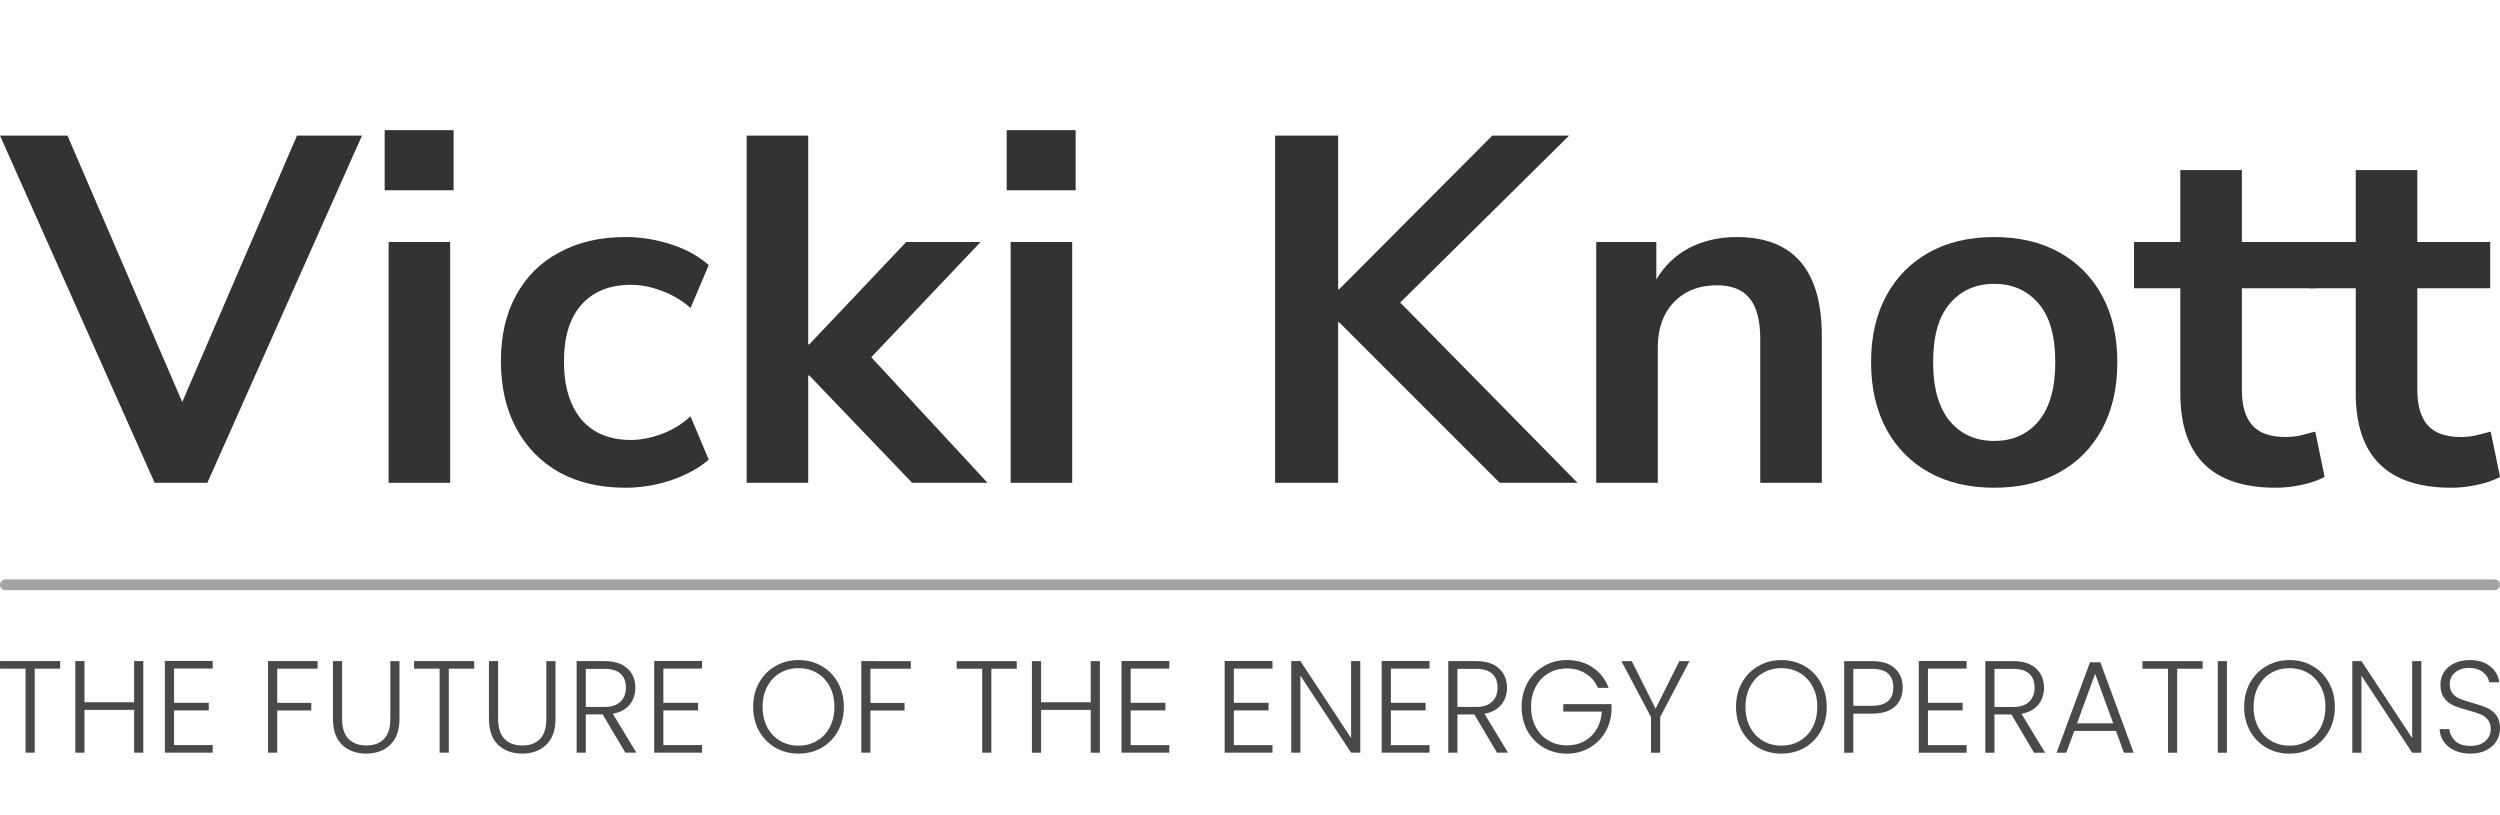 <?xml version="1.0" encoding="UTF-8"?>
<svg width="233" height="76" fill="none" version="1.1" viewBox="0 0 233 76" xmlns="http://www.w3.org/2000/svg">
 <path d="m5.606 61.614v0.708h-2.369v7.828h-0.855v-7.828h-2.381v-0.708zm7.749 0v8.537h-0.855v-3.994h-4.628v3.994h-0.855v-8.537h0.855v3.835h4.628v-3.835zm2.866 0.696v3.188h3.236v0.708h-3.236v3.236h3.603v0.708h-4.458v-8.549h4.458v0.708zm13.377-0.696v0.708h-3.761v3.188h3.175v0.708h-3.175v3.932h-0.855v-8.537zm2.286 0v5.373c0 0.847 0.199 1.474 0.598 1.881 0.407 0.407 0.961 0.611 1.661 0.611 0.7 0 1.246-0.199 1.637-0.598 0.399-0.407 0.598-1.038 0.598-1.893v-5.373h0.855v5.361c0 1.083-0.289 1.897-0.867 2.442-0.57 0.545-1.315 0.818-2.235 0.818s-1.669-0.273-2.247-0.818c-0.57-0.545-0.855-1.36-0.855-2.442v-5.361zm12.312 0v0.708h-2.369v7.828h-0.855v-7.828h-2.381v-0.708zm2.229 0v5.373c0 0.847 0.199 1.474 0.598 1.881 0.407 0.407 0.961 0.611 1.661 0.611 0.7 0 1.246-0.199 1.637-0.598 0.399-0.407 0.598-1.038 0.598-1.893v-5.373h0.855v5.361c0 1.083-0.289 1.897-0.867 2.442-0.57 0.545-1.315 0.818-2.235 0.818-0.92 0-1.669-0.273-2.247-0.818-0.57-0.545-0.855-1.36-0.855-2.442v-5.361zm11.86 8.537-2.113-3.566h-1.575v3.566h-0.855v-8.537h2.565c0.953 0 1.673 0.228 2.162 0.684 0.497 0.456 0.745 1.054 0.745 1.795 0 0.619-0.179 1.148-0.537 1.588-0.35 0.432-0.871 0.712-1.563 0.843l2.198 3.627zm-3.688-4.262h1.722c0.668 0 1.168-0.163 1.502-0.488 0.342-0.326 0.513-0.761 0.513-1.307 0-0.562-0.163-0.993-0.488-1.294-0.326-0.309-0.839-0.464-1.539-0.464h-1.71zm7.229-3.578v3.188h3.236v0.708h-3.236v3.236h3.603v0.708h-4.458v-8.549h4.458v0.708zm12.595 7.926c-0.79 0-1.506-0.183-2.149-0.55-0.643-0.375-1.152-0.892-1.527-1.551-0.366-0.668-0.55-1.421-0.55-2.259s0.183-1.588 0.55-2.247c0.375-0.668 0.883-1.185 1.527-1.551 0.643-0.375 1.36-0.562 2.149-0.562 0.798 0 1.518 0.187 2.162 0.562 0.643 0.366 1.148 0.883 1.514 1.551 0.366 0.659 0.55 1.409 0.55 2.247s-0.183 1.592-0.55 2.259c-0.366 0.659-0.871 1.177-1.514 1.551-0.643 0.366-1.364 0.55-2.162 0.55zm0-0.745c0.635 0 1.205-0.147 1.71-0.44 0.505-0.293 0.904-0.712 1.197-1.258 0.293-0.554 0.44-1.193 0.44-1.917 0-0.725-0.147-1.36-0.44-1.905-0.293-0.545-0.692-0.965-1.197-1.258-0.505-0.293-1.075-0.44-1.71-0.44s-1.205 0.147-1.71 0.44c-0.505 0.293-0.904 0.712-1.197 1.258-0.293 0.545-0.44 1.181-0.44 1.905 0 0.725 0.147 1.364 0.44 1.917 0.293 0.545 0.692 0.965 1.197 1.258 0.505 0.293 1.075 0.44 1.71 0.44zm10.467-7.877v0.708h-3.761v3.188h3.175v0.708h-3.175v3.932h-0.855v-8.537zm9.875 0v0.708h-2.369v7.828h-0.855v-7.828h-2.381v-0.708zm7.749 0v8.537h-0.855v-3.994h-4.628v3.994h-0.855v-8.537h0.855v3.835h4.628v-3.835zm2.867 0.696v3.188h3.236v0.708h-3.236v3.236h3.603v0.708h-4.458v-8.549h4.458v0.708zm9.615 0v3.188h3.236v0.708h-3.236v3.236h3.603v0.708h-4.458v-8.549h4.458v0.708zm11.784 7.84h-0.855l-4.726-7.181v7.181h-0.855v-8.537h0.855l4.726 7.169v-7.169h0.855zm2.852-7.84v3.188h3.236v0.708h-3.236v3.236h3.603v0.708h-4.458v-8.549h4.458v0.708zm9.892 7.84-2.113-3.566h-1.575v3.566h-0.855v-8.537h2.565c0.953 0 1.673 0.228 2.162 0.684 0.497 0.456 0.745 1.054 0.745 1.795 0 0.619-0.179 1.148-0.537 1.588-0.35 0.432-0.871 0.712-1.563 0.843l2.198 3.627zm-3.688-4.262h1.722c0.668 0 1.168-0.163 1.502-0.488 0.342-0.326 0.513-0.761 0.513-1.307 0-0.562-0.163-0.993-0.488-1.294-0.326-0.309-0.839-0.464-1.539-0.464h-1.71zm13.091-1.783c-0.244-0.562-0.619-1.001-1.124-1.319-0.497-0.326-1.083-0.488-1.759-0.488-0.635 0-1.205 0.147-1.71 0.44-0.505 0.293-0.904 0.712-1.197 1.258-0.293 0.537-0.44 1.164-0.44 1.881s0.147 1.347 0.44 1.893c0.293 0.545 0.692 0.965 1.197 1.258 0.505 0.293 1.075 0.44 1.71 0.44 0.594 0 1.128-0.126 1.6-0.379 0.48-0.261 0.863-0.627 1.148-1.099 0.293-0.48 0.46-1.038 0.501-1.673h-3.591v-0.696h4.494v0.623c-0.041 0.749-0.244 1.429-0.611 2.039-0.366 0.602-0.859 1.079-1.478 1.429-0.611 0.35-1.299 0.525-2.064 0.525-0.79 0-1.506-0.183-2.149-0.55-0.643-0.375-1.152-0.892-1.527-1.551-0.366-0.668-0.55-1.421-0.55-2.259s0.183-1.588 0.55-2.247c0.375-0.668 0.883-1.185 1.527-1.551 0.643-0.375 1.36-0.562 2.149-0.562 0.912 0 1.71 0.228 2.394 0.684 0.684 0.456 1.181 1.091 1.49 1.905zm8.539-2.491-2.736 5.215v3.322h-0.855v-3.322l-2.76-5.215h0.965l2.223 4.433 2.211-4.433zm8.56 8.622c-0.79 0-1.506-0.183-2.149-0.55-0.643-0.375-1.152-0.892-1.527-1.551-0.366-0.668-0.55-1.421-0.55-2.259s0.183-1.588 0.55-2.247c0.375-0.668 0.883-1.185 1.527-1.551 0.643-0.375 1.36-0.562 2.149-0.562 0.798 0 1.518 0.187 2.162 0.562 0.643 0.366 1.148 0.883 1.514 1.551 0.366 0.659 0.55 1.409 0.55 2.247s-0.183 1.592-0.55 2.259c-0.366 0.659-0.871 1.177-1.514 1.551-0.643 0.366-1.364 0.55-2.162 0.55zm0-0.745c0.635 0 1.205-0.147 1.71-0.44 0.505-0.293 0.904-0.712 1.197-1.258 0.293-0.554 0.44-1.193 0.44-1.917 0-0.725-0.147-1.36-0.44-1.905-0.293-0.545-0.692-0.965-1.197-1.258-0.505-0.293-1.075-0.44-1.71-0.44-0.635 0-1.205 0.147-1.71 0.44-0.505 0.293-0.904 0.712-1.197 1.258-0.293 0.545-0.44 1.181-0.44 1.905 0 0.725 0.147 1.364 0.44 1.917 0.293 0.545 0.692 0.965 1.197 1.258 0.505 0.293 1.075 0.44 1.71 0.44zm11.31-5.422c0 0.733-0.24 1.323-0.721 1.771-0.48 0.448-1.201 0.672-2.162 0.672h-1.722v3.639h-0.855v-8.537h2.577c0.953 0 1.669 0.224 2.149 0.672 0.488 0.448 0.733 1.042 0.733 1.783zm-2.882 1.71c1.335 0 2.003-0.57 2.003-1.71 0-0.57-0.159-1.001-0.476-1.294-0.318-0.293-0.826-0.44-1.527-0.44h-1.722v3.444zm5.232-3.468v3.188h3.236v0.708h-3.236v3.236h3.603v0.708h-4.458v-8.549h4.458v0.708zm9.891 7.84-2.113-3.566h-1.575v3.566h-0.855v-8.537h2.565c0.953 0 1.673 0.228 2.162 0.684 0.497 0.456 0.745 1.054 0.745 1.795 0 0.619-0.179 1.148-0.537 1.588-0.35 0.432-0.871 0.712-1.563 0.843l2.198 3.627zm-3.688-4.262h1.722c0.668 0 1.168-0.163 1.502-0.488 0.342-0.326 0.513-0.761 0.513-1.307 0-0.562-0.163-0.993-0.488-1.294-0.326-0.309-0.839-0.464-1.539-0.464h-1.71zm11.32 2.235h-3.884l-0.745 2.027h-0.904l3.114-8.427h0.965l3.102 8.427h-0.904zm-0.256-0.708-1.685-4.616-1.685 4.616zm8.333-5.801v0.708h-2.369v7.828h-0.855v-7.828h-2.381v-0.708zm2.266 0v8.537h-0.855v-8.537zm5.832 8.622c-0.79 0-1.506-0.183-2.149-0.55-0.643-0.375-1.152-0.892-1.527-1.551-0.366-0.668-0.55-1.421-0.55-2.259s0.183-1.588 0.55-2.247c0.375-0.668 0.883-1.185 1.527-1.551 0.643-0.375 1.36-0.562 2.149-0.562 0.798 0 1.518 0.187 2.162 0.562 0.643 0.366 1.148 0.883 1.514 1.551 0.366 0.659 0.55 1.409 0.55 2.247s-0.183 1.592-0.55 2.259c-0.366 0.659-0.871 1.177-1.514 1.551-0.643 0.366-1.364 0.55-2.162 0.55zm0-0.745c0.635 0 1.205-0.147 1.71-0.44 0.505-0.293 0.904-0.712 1.197-1.258 0.293-0.554 0.44-1.193 0.44-1.917 0-0.725-0.147-1.36-0.44-1.905-0.293-0.545-0.692-0.965-1.197-1.258-0.505-0.293-1.075-0.44-1.71-0.44-0.635 0-1.205 0.147-1.71 0.44-0.505 0.293-0.904 0.712-1.197 1.258-0.293 0.545-0.44 1.181-0.44 1.905 0 0.725 0.147 1.364 0.44 1.917 0.293 0.545 0.692 0.965 1.197 1.258 0.505 0.293 1.075 0.44 1.71 0.44zm12.287 0.659h-0.855l-4.726-7.181v7.181h-0.855v-8.537h0.855l4.726 7.169v-7.169h0.855zm4.586 0.085c-0.562 0-1.058-0.098-1.49-0.293-0.423-0.195-0.757-0.468-1.001-0.818-0.244-0.35-0.375-0.741-0.391-1.172h0.904c0.041 0.415 0.224 0.782 0.55 1.099 0.326 0.309 0.802 0.464 1.429 0.464 0.578 0 1.034-0.147 1.368-0.44 0.342-0.301 0.513-0.68 0.513-1.136 0-0.366-0.094-0.659-0.281-0.879-0.187-0.228-0.419-0.395-0.696-0.501-0.277-0.114-0.659-0.236-1.148-0.366-0.57-0.155-1.022-0.305-1.356-0.452s-0.619-0.375-0.855-0.684c-0.236-0.309-0.354-0.729-0.354-1.258 0-0.44 0.114-0.83 0.342-1.172 0.228-0.35 0.55-0.623 0.965-0.818 0.415-0.195 0.892-0.293 1.429-0.293 0.79 0 1.425 0.195 1.905 0.586 0.488 0.383 0.769 0.879 0.843 1.49h-0.928c-0.057-0.35-0.248-0.659-0.574-0.928-0.326-0.277-0.765-0.415-1.319-0.415-0.513 0-0.94 0.138-1.282 0.415-0.342 0.269-0.513 0.639-0.513 1.111 0 0.358 0.094 0.647 0.281 0.867 0.187 0.22 0.419 0.387 0.696 0.501 0.285 0.114 0.668 0.236 1.148 0.366 0.554 0.155 1.001 0.309 1.343 0.464 0.342 0.147 0.631 0.375 0.867 0.684 0.236 0.309 0.354 0.725 0.354 1.246 0 0.399-0.106 0.778-0.318 1.136-0.212 0.358-0.525 0.647-0.94 0.867s-0.912 0.33-1.49 0.33z" fill="#494949"/>
 <path d="m0.5 54.5h232" stroke="#a4a4a4" stroke-linecap="round"/>
 <g fill="#333" aria-label="Vicki Knott">
  <path d="m14.413 44.998-14.413-32.361h6.289l10.695 24.833 10.695-24.833h6.059l-14.413 32.361z"/>
  <path d="m35.85 17.732v-5.6h6.426v5.6zm0.367 27.266v-22.446h5.738v22.446z"/>
  <path d="m58.296 45.457q-3.534 0-6.151-1.423-2.616-1.469-4.039-4.131-1.423-2.662-1.423-6.243 0-3.58 1.423-6.151 1.423-2.616 4.039-3.994 2.616-1.423 6.151-1.423 2.157 0 4.269 0.689 2.111 0.689 3.489 1.928l-1.698 3.994q-1.194-1.056-2.708-1.607-1.469-0.551-2.846-0.551-2.984 0-4.636 1.882-1.607 1.836-1.607 5.279 0 3.397 1.607 5.371 1.653 1.928 4.636 1.928 1.331 0 2.846-0.551t2.708-1.653l1.698 4.039q-1.377 1.194-3.534 1.928-2.111 0.689-4.223 0.689z"/>
  <path d="m69.588 44.998v-32.361h5.738v19.463h0.092l9.043-9.548h6.931l-10.19 10.741 10.833 11.705h-7.023l-9.594-10.007h-0.092v10.007z"/>
  <path d="m93.824 17.732v-5.6h6.426v5.6zm0.367 27.266v-22.446h5.738v22.446z"/>
  <path d="m118.84 44.998v-32.361h5.875v14.322h0.092l14.276-14.322h7.161l-15.745 15.561 16.525 16.8h-7.253l-14.964-14.964h-0.092v14.964z"/>
  <path d="m148.77 44.998v-22.446h5.6v3.489q1.148-1.928 3.075-2.938 1.974-1.01 4.407-1.01 7.941 0 7.941 9.226v13.679h-5.738v-13.404q0-2.616-1.01-3.81-0.964-1.194-3.03-1.194-2.525 0-4.039 1.607-1.469 1.561-1.469 4.177v12.623z"/>
  <path d="m185.86 45.457q-3.489 0-6.059-1.423-2.571-1.423-3.994-4.039-1.423-2.662-1.423-6.243 0-3.58 1.423-6.197 1.423-2.616 3.994-4.039 2.571-1.423 6.059-1.423t6.059 1.423q2.571 1.423 3.994 4.039 1.423 2.616 1.423 6.197 0 3.58-1.423 6.243-1.423 2.616-3.994 4.039-2.571 1.423-6.059 1.423zm0-4.361q2.571 0 4.131-1.836 1.561-1.882 1.561-5.508 0-3.672-1.561-5.462-1.561-1.836-4.131-1.836t-4.131 1.836q-1.561 1.79-1.561 5.462 0 3.626 1.561 5.508 1.561 1.836 4.131 1.836z"/>
  <path d="m212.11 45.457q-8.905 0-8.905-8.813v-9.777h-4.315v-4.315h4.315v-6.702h5.738v6.702h6.794v4.315h-6.794v9.456q0 2.203 0.964 3.305 0.964 1.102 3.121 1.102 0.643 0 1.331-0.138 0.689-0.184 1.423-0.367l0.872 4.223q-0.826 0.459-2.111 0.734-1.239 0.275-2.433 0.275z"/>
  <path d="m228.46 45.457q-8.905 0-8.905-8.813v-9.777h-4.315v-4.315h4.315v-6.702h5.738v6.702h6.794v4.315h-6.794v9.456q0 2.203 0.964 3.305 0.964 1.102 3.121 1.102 0.643 0 1.331-0.138 0.689-0.184 1.423-0.367l0.872 4.223q-0.826 0.459-2.111 0.734-1.239 0.275-2.433 0.275z"/>
 </g>
</svg>
